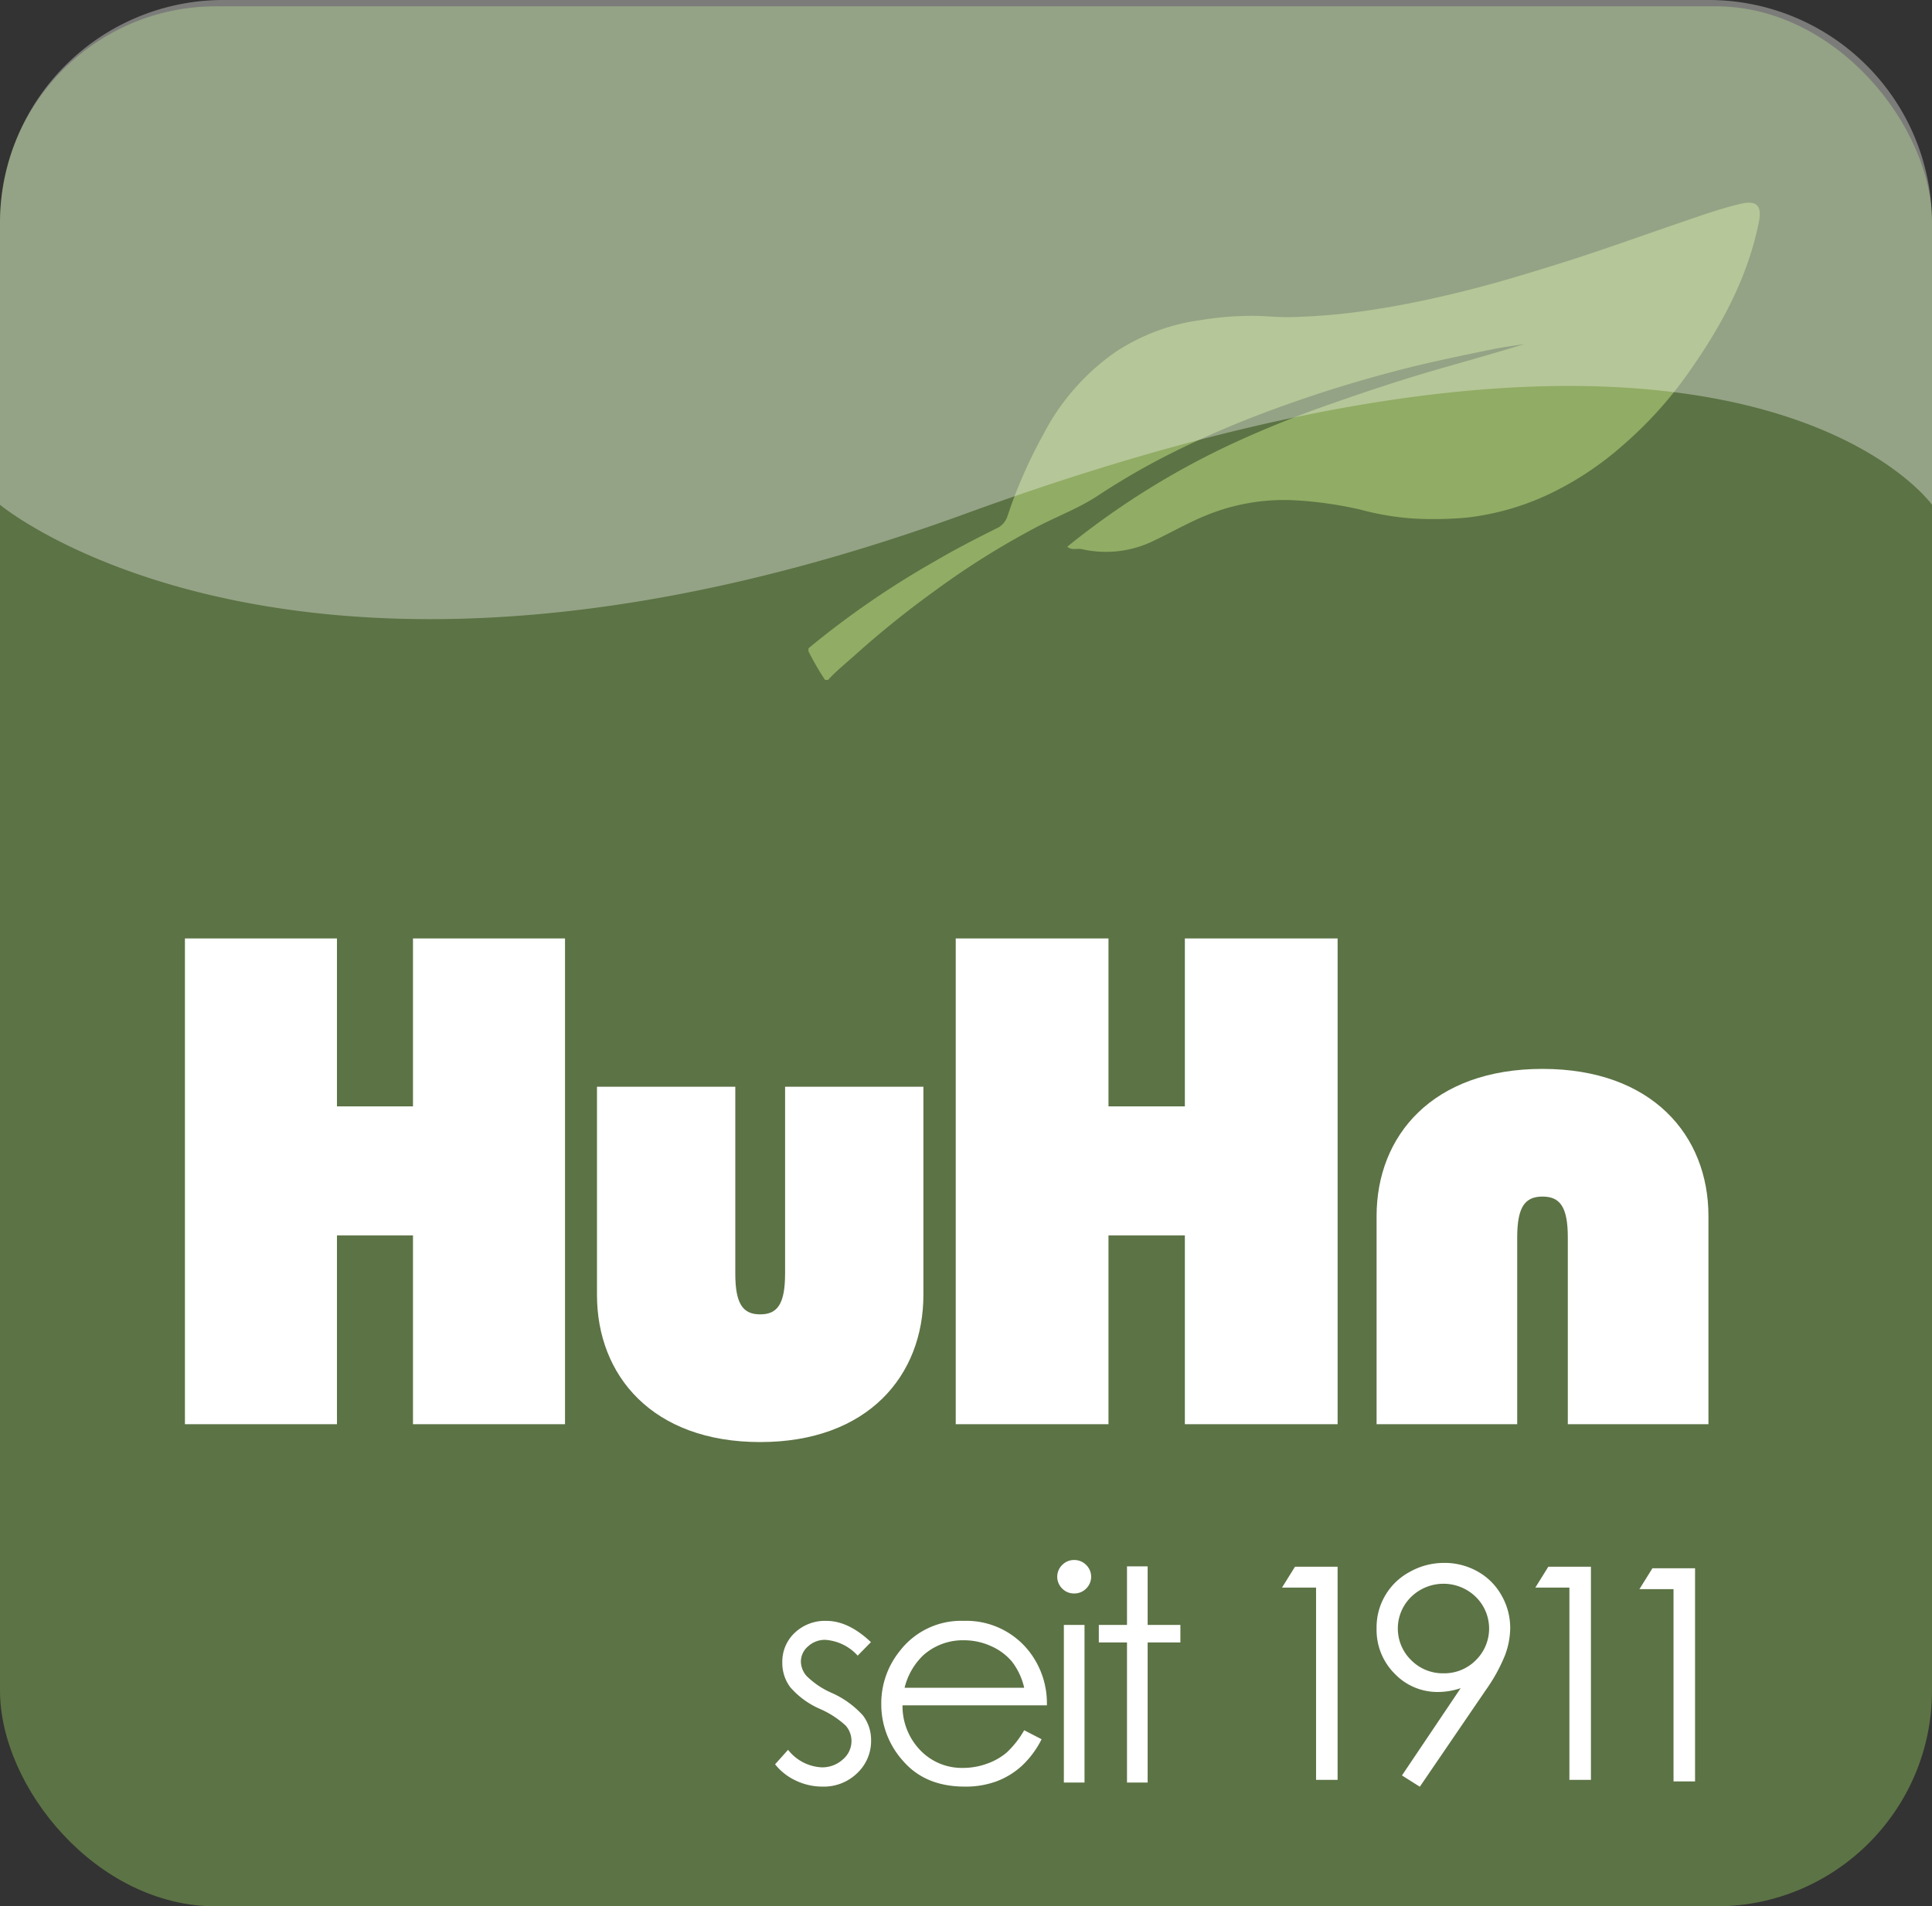 <svg xmlns="http://www.w3.org/2000/svg" viewBox="0 0 304.534 300.567"><rect x="0" y="0" width="304.534" height="300.567" fill="#333333" stroke="none"/><defs><style>.cls-1{fill:#5c7345;}.cls-2{fill:#91ac64;}.cls-3{fill:#ebefea;opacity:0.39;}.cls-4{fill:#fff;}</style></defs><title>Element 1</title><g id="Ebene_2" data-name="Ebene 2"><g id="Ebene_1-2" data-name="Ebene 1"><rect class="cls-1" y="1.001" width="304.534" height="299.566" rx="34.016"/><path class="cls-2" d="M127.435,102.217a138.411,138.411,0,0,1,19.907-13.714c3.159-1.861,6.428-3.545,9.712-5.178a3.18,3.18,0,0,0,1.76-1.972,75.464,75.464,0,0,1,5.569-12.716A35.963,35.963,0,0,1,175.839,55.496a32.125,32.125,0,0,1,13.444-5.031,49.519,49.519,0,0,1,9.145-.652c1.61.067,3.221.214,4.835.189a100.301,100.301,0,0,0,14.37-1.364c5.004-.805,9.936-1.905,14.829-3.17,4.666-1.207,9.275-2.629,13.876-4.073,6.276-1.97,12.45-4.232,18.676-6.346,3.095-1.051,6.162-2.165,9.353-2.913,2.543-.596,3.397.292,2.878,2.876-1.801,8.967-6.119,16.752-11.34,24.1a63.197,63.197,0,0,1-10.123,11.113,49.895,49.895,0,0,1-11.471,7.618,41.279,41.279,0,0,1-13.068,3.763,57.738,57.738,0,0,1-8.404.153,43.224,43.224,0,0,1-8.403-1.408,61.011,61.011,0,0,0-9.832-1.44,32.261,32.261,0,0,0-13.435,1.94c-3.168,1.153-6.074,2.869-9.108,4.31a17.085,17.085,0,0,1-11.504,1.427c-.76-.177-1.631.23-2.329-.389a125.272,125.272,0,0,1,26.494-16.468q7.219-3.306,14.727-5.929c5.652-1.988,11.336-3.885,17.095-5.545,4.583-1.321,9.178-2.603,13.754-4.011-1.644.262-3.301.462-4.93.799-5.215,1.076-10.437,2.132-15.585,3.506a207.216,207.216,0,0,0-21.649,6.962,151.09,151.09,0,0,0-14.213,6.305,112.525,112.525,0,0,0-10.806,6.293c-2.991,1.979-6.356,3.25-9.526,4.89a126.928,126.928,0,0,0-16.337,10.225,151.164,151.164,0,0,0-12.324,9.919c-1.482,1.336-3.046,2.58-4.399,4.055h-.476a42.294,42.294,0,0,1-2.617-4.509Z"/><path class="cls-3" d="M304.534,79.587S274.08,36.53,152.267,80.967C47.398,119.224,0,79.587,0,79.587V35.206A35.206,35.206,0,0,1,35.206,0H269.328a35.206,35.206,0,0,1,35.206,35.206Z"/><g id="HuHn"><path class="cls-4" d="M29.15,224.548V147.961h23.964v26.478h11.982v-26.478H89.06v76.588H65.096v-29.76H53.114v29.76Z"/><path class="cls-4" d="M145.552,171.347V204.17c0,12.693-8.722,23.196-25.726,23.196S94.1,216.862,94.1,204.17V171.347h21.801v29.43c0,4.815,1.2,6.455,3.925,6.455s3.924-1.639,3.924-6.455v-29.43Z"/><path class="cls-4" d="M150.649,224.548V147.961h24.077v26.478h12.039v-26.478h24.077v76.588h-24.077v-29.76H174.726v29.76Z"/><path class="cls-4" d="M216.987,224.548V191.724c0-12.691,8.864-23.194,26.154-23.194,17.287,0,26.154,10.503,26.154,23.194v32.824H247.129V195.116c0-4.813-1.218-6.455-3.988-6.455s-3.99,1.641-3.99,6.455v29.432Z"/></g><g id="seit_1911" data-name="seit 1911"><path class="cls-4" d="M137.283,258.915l-2.092,2.125a7.574,7.574,0,0,0-5.104-2.49,3.897,3.897,0,0,0-2.716,1.029,3.151,3.151,0,0,0-1.13,2.397,3.515,3.515,0,0,0,.932,2.307,13.043,13.043,0,0,0,3.914,2.628,14.579,14.579,0,0,1,4.938,3.564,6.416,6.416,0,0,1,1.282,3.905,6.946,6.946,0,0,1-2.189,5.185,7.537,7.537,0,0,1-5.47,2.124,9.694,9.694,0,0,1-4.179-.936,9.033,9.033,0,0,1-3.295-2.581l2.046-2.284a7.152,7.152,0,0,0,5.289,2.763,4.812,4.812,0,0,0,3.332-1.233,3.786,3.786,0,0,0,1.375-2.901,3.679,3.679,0,0,0-.909-2.444,14.589,14.589,0,0,0-4.1-2.65,13.084,13.084,0,0,1-4.659-3.426,6.371,6.371,0,0,1-1.235-3.861,6.226,6.226,0,0,1,1.968-4.706,6.926,6.926,0,0,1,4.972-1.872Q133.743,255.557,137.283,258.915Z"/><path class="cls-4" d="M161.438,272.804l2.743,1.415a14.689,14.689,0,0,1-3.118,4.203,12.393,12.393,0,0,1-3.978,2.434,14.107,14.107,0,0,1-5.003.833q-6.19,0-9.68-3.986a13.311,13.311,0,0,1-3.49-9.012,13.132,13.132,0,0,1,2.955-8.428,12.159,12.159,0,0,1,10.027-4.706,12.562,12.562,0,0,1,10.331,4.819,13.302,13.302,0,0,1,2.793,8.498H142.26a10.023,10.023,0,0,0,2.816,7.099,9.063,9.063,0,0,0,6.726,2.769,10.967,10.967,0,0,0,3.759-.661,9.867,9.867,0,0,0,3.107-1.753A14.923,14.923,0,0,0,161.438,272.804Zm0-6.695a10.524,10.524,0,0,0-1.897-4.087,8.971,8.971,0,0,0-3.293-2.468,10.24,10.24,0,0,0-4.307-.936,9.366,9.366,0,0,0-6.4,2.353,10.584,10.584,0,0,0-2.956,5.139Z"/><path class="cls-4" d="M169.31,245.962a2.61,2.61,0,0,1,1.898.778,2.597,2.597,0,0,1,0,3.724,2.608,2.608,0,0,1-1.898.776,2.581,2.581,0,0,1-1.876-.776,2.597,2.597,0,0,1,0-3.724A2.583,2.583,0,0,1,169.31,245.962Zm-1.617,10.235h3.255V281.05h-3.255Z"/><path class="cls-4" d="M177.644,246.968h3.255v9.228H186.06v2.763h-5.161v22.09h-3.255v-22.09h-4.441v-2.763h4.441Z"/><path class="cls-4" d="M204.122,247.024h6.719v33.603h-3.394V250.313h-5.371Z"/><path class="cls-4" d="M223.799,281.711l-2.814-1.781,9.252-13.76a11.402,11.402,0,0,1-3.491.602,9.337,9.337,0,0,1-6.917-2.891,9.747,9.747,0,0,1-2.842-7.115,9.909,9.909,0,0,1,5.266-8.955,11.012,11.012,0,0,1,5.403-1.393,10.542,10.542,0,0,1,5.244,1.348,9.735,9.735,0,0,1,3.776,3.768,10.301,10.301,0,0,1,1.373,5.163,12.429,12.429,0,0,1-.849,4.352,26.812,26.812,0,0,1-3.034,5.47Zm3.734-17.886a6.977,6.977,0,0,0,5.098-2.068,6.987,6.987,0,0,0-.01-9.982,7.3,7.3,0,0,0-10.182,0,6.966,6.966,0,0,0,.004,9.982A7.005,7.005,0,0,0,227.533,263.825Z"/><path class="cls-4" d="M244.054,247.024h6.719v33.603h-3.394V250.313h-5.371Z"/><path class="cls-4" d="M260.467,247.263h6.719v33.603H263.792V250.552h-5.371Z"/></g></g></g></svg>